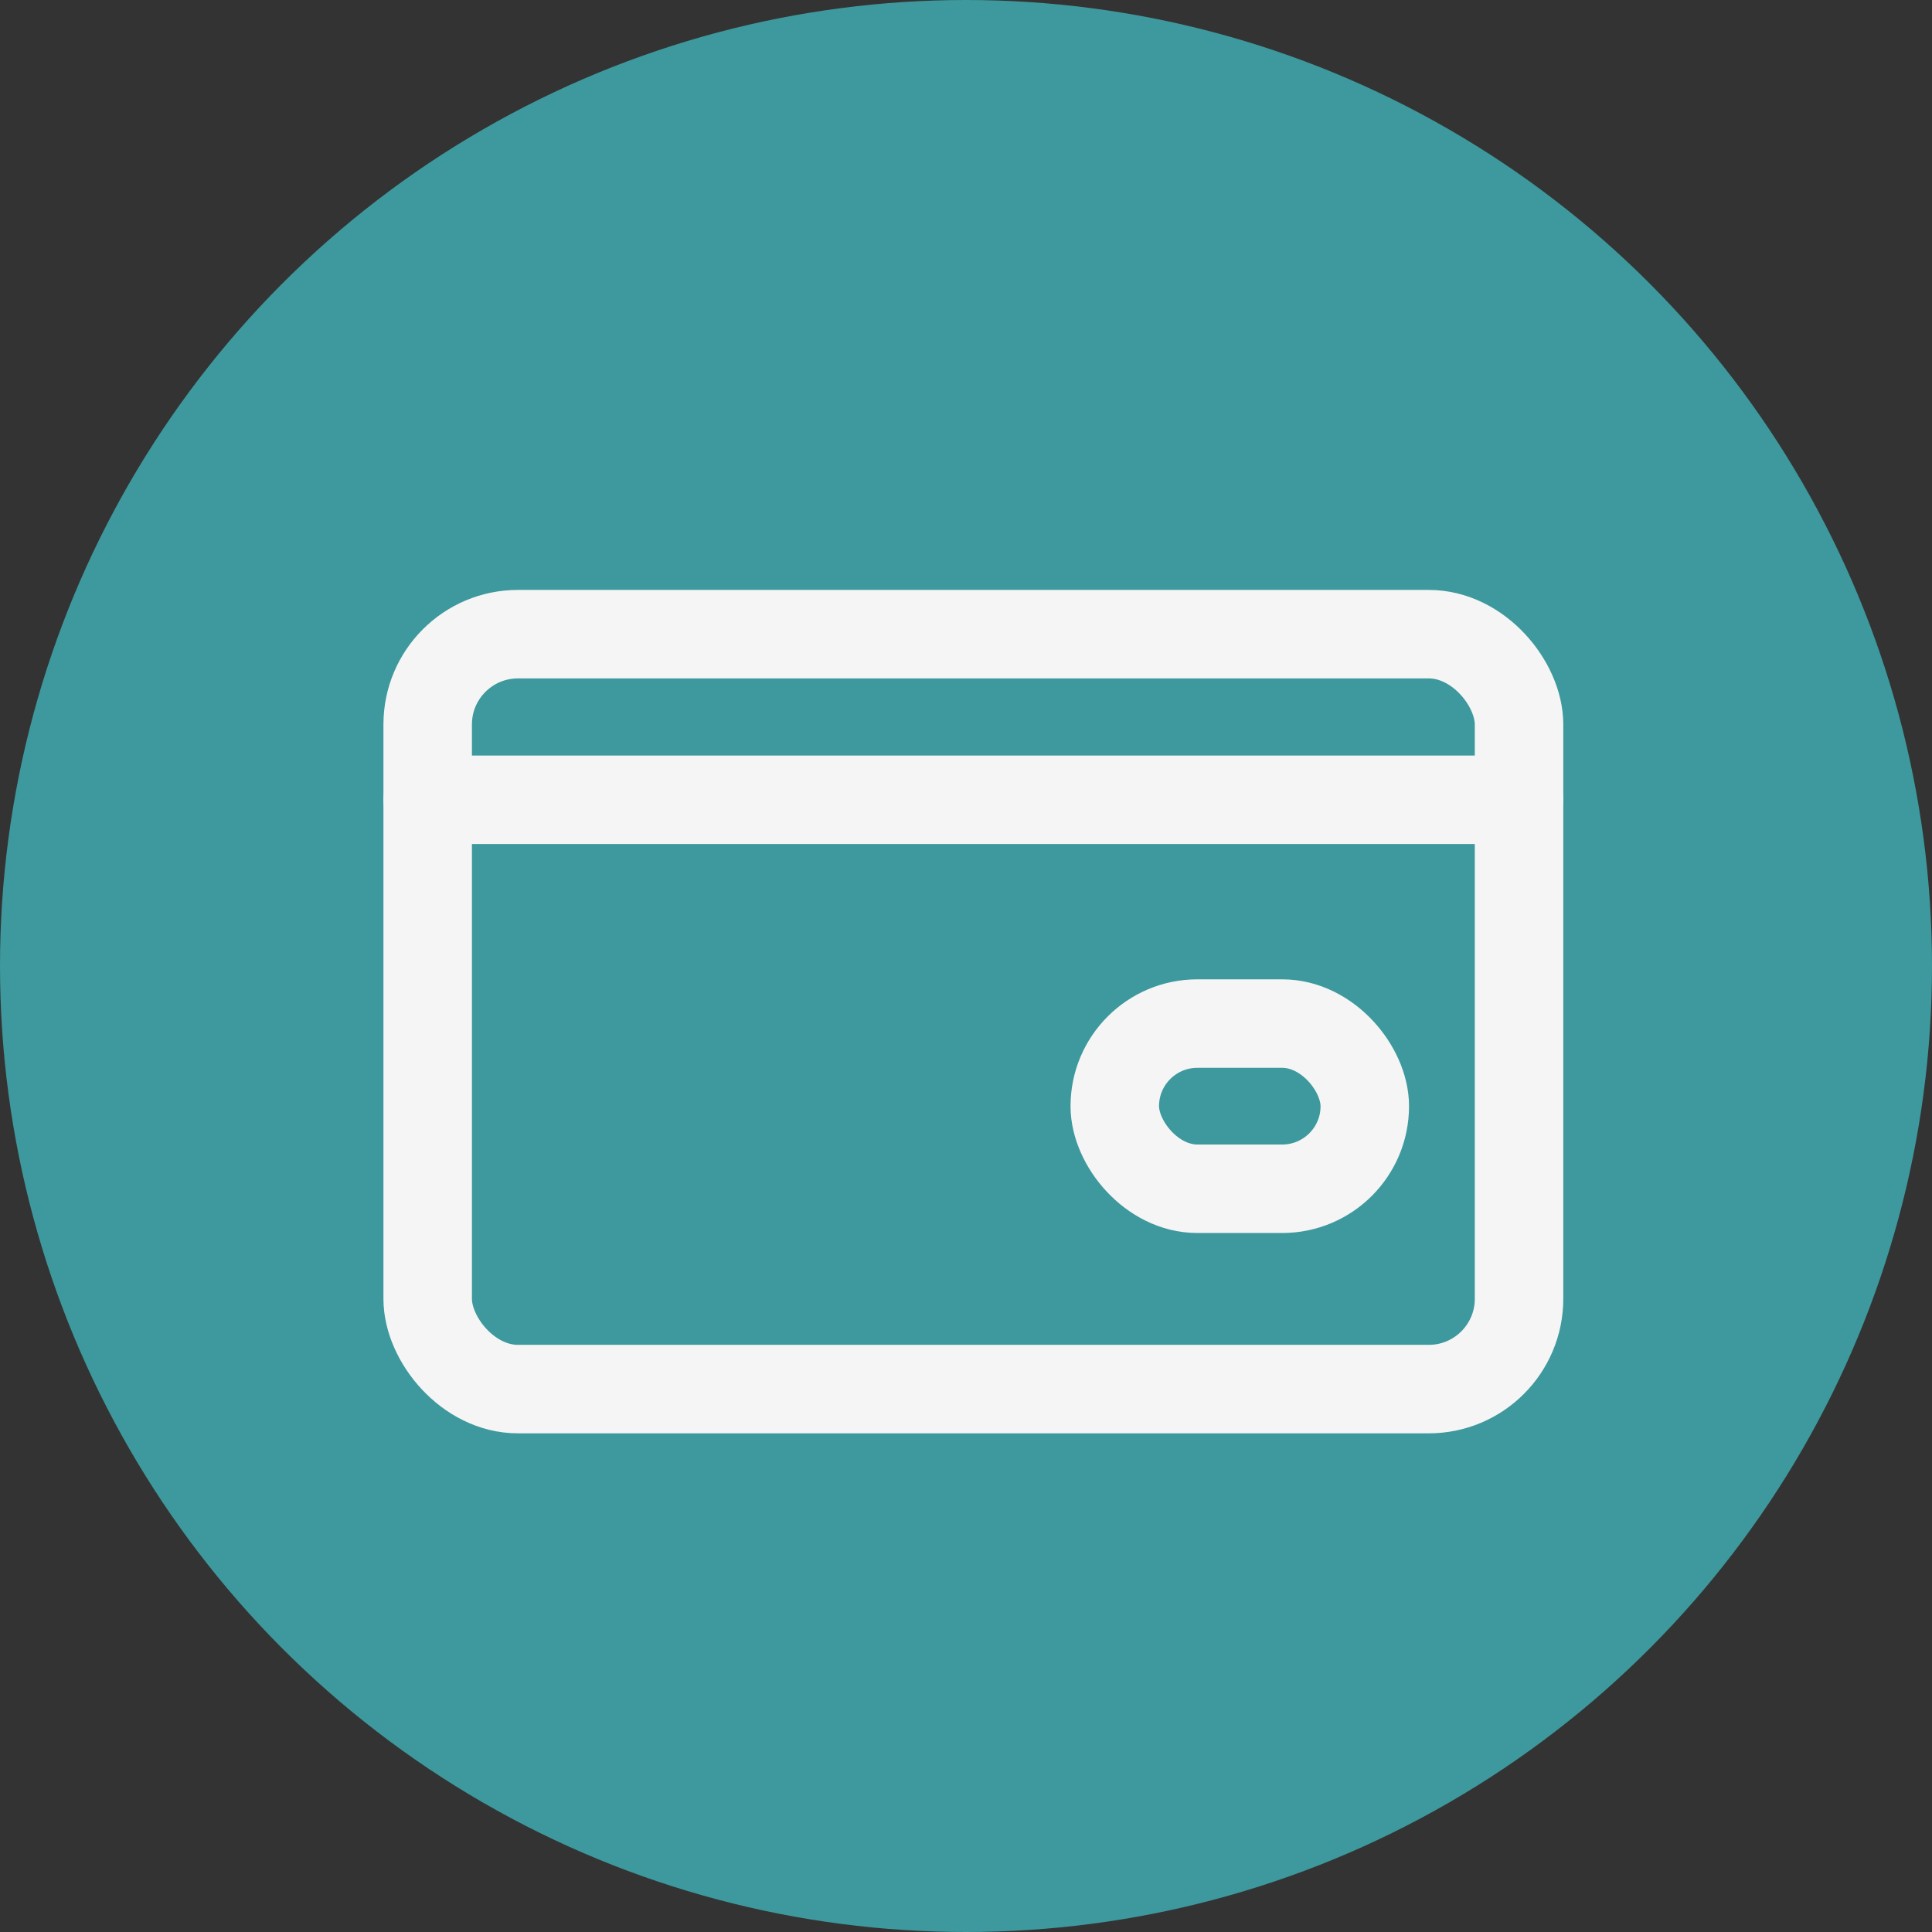 <svg xmlns="http://www.w3.org/2000/svg" width="131" height="131" viewBox="0 0 131 131">
  <rect x="0" y="0" width="131" height="131" fill="#333333" stroke="none"/>
  <g id="Group_1053" data-name="Group 1053" transform="translate(-288 -13826)">
    <circle id="Ellipse_29" data-name="Ellipse 29" cx="65.5" cy="65.5" r="65.5" transform="translate(288 13826)" fill="#3d999d"/>
    <g id="Group_249" data-name="Group 249" transform="translate(-840.519 13364.68)">
      <rect id="Rectangle_79" data-name="Rectangle 79" width="74" height="51.188" rx="6.121" transform="translate(1157.518 504.32)" fill="none" stroke="#f5f5f5" stroke-linecap="round" stroke-linejoin="round" stroke-width="6"/>
      <line id="Line_17" data-name="Line 17" x2="74" transform="translate(1157.518 515.549)" fill="none" stroke="#f5f5f5" stroke-linecap="round" stroke-linejoin="round" stroke-width="6"/>
      <rect id="Rectangle_80" data-name="Rectangle 80" width="16.952" height="11.2" rx="5.6" transform="translate(1204.107 530.724)" fill="none" stroke="#f5f5f5" stroke-linecap="round" stroke-linejoin="round" stroke-width="6"/>
    </g>
  </g>
</svg>
